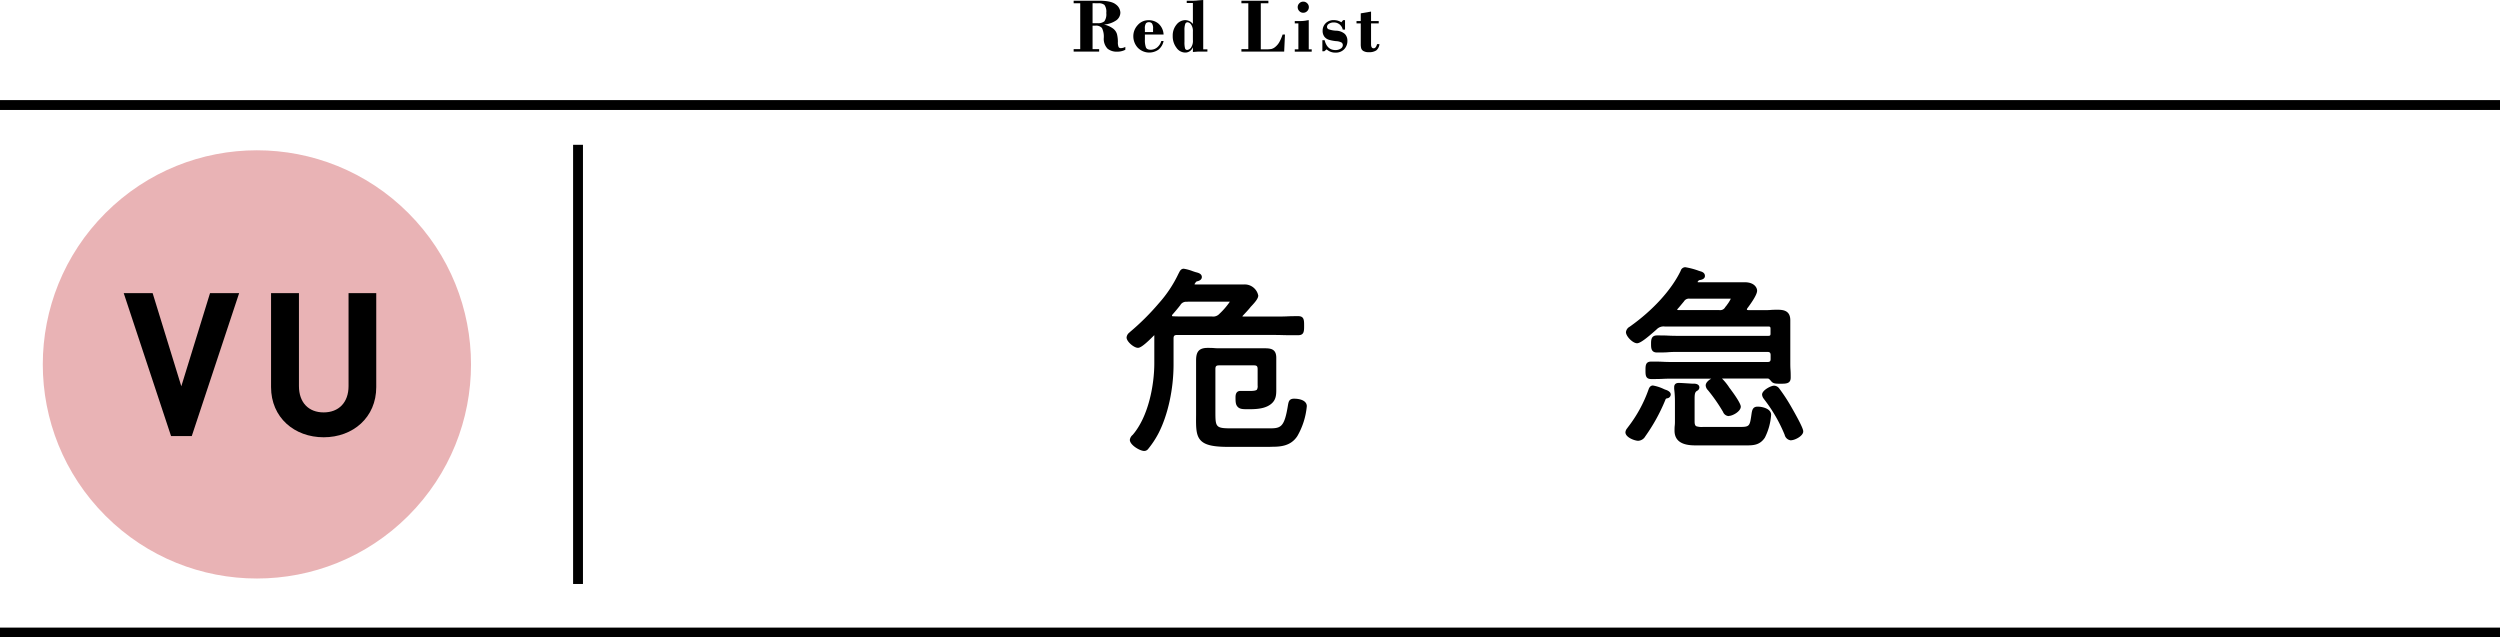 <svg xmlns="http://www.w3.org/2000/svg" viewBox="0 0 760 193.79"><defs><style>.cls-1{fill:#e9b3b5;}</style></defs><g id="レイヤー_2" data-name="レイヤー 2"><g id="デザイン"><rect y="190.79" width="760" height="3"/><rect y="30.43" width="760" height="3"/><path d="M357.92,101.27c-1.21,0-1.69.48-1.69,1.63v7.87c0,6.66-1.45,14.65-4.48,20.58a27.81,27.81,0,0,1-3.09,4.72,1,1,0,0,1-.84.49c-1.09,0-3.82-1.7-3.82-2.85,0-.42.43-.84.73-1.15,4.72-5.51,6.72-15,6.72-22.15v-5.69c0-.85-.06-1.76-.06-2.6,0-.37-.18-.73-.61-.73-.24,0-.36.12-.54.3l-.49.49c-1.09,1.09-3.15,3-3.93,3-1,0-2.91-1.69-2.91-2.6,0-.54.49-.91.85-1.27a74.51,74.51,0,0,0,8.78-8.72,38.45,38.45,0,0,0,6-9.08c.36-.66.54-1.27,1.15-1.27s3,.91,3.69,1.09c.49.12,1.27.3,1.27.91,0,.42-.42.6-.78.73-.79.18-.79.3-1.34,1.09a.85.85,0,0,0-.12.36c0,.48.37.6.79.6h11.32c1.21,0,2.42-.06,3.57-.06a3.69,3.69,0,0,1,3.69,2.85c0,.85-1.51,2.36-2.11,3-.79,1-1.64,1.88-2.49,2.79a.89.89,0,0,0-.24.54c0,.43.43.61.79.61h9.8c2.43,0,4.79-.12,6.91-.12,1.21,0,1.27.54,1.27,2.36s-.06,2.36-1.27,2.36c-1.76,0-4.48-.12-6.91-.12Zm3-10a2.48,2.48,0,0,0-2.54,1.21c-.79,1-1.64,2.06-2.48,3a1,1,0,0,0-.19.6c0,.61.67.67.79.67,1.15.06,2.36.06,3.51.06h8.36a3.07,3.07,0,0,0,2.66-1c.67-.67,3.39-3.45,3.39-4.24,0-.48-.79-.36-1.45-.36Zm21.91,21.07c0-1.22-.48-1.7-1.69-1.7H370.64c-1.22,0-1.7.48-1.7,1.7v12.65c0,5.08,0,5.87,5.51,5.87h11c4.17,0,5.44-.31,6.59-7.57.18-1,.25-1.45,1.33-1.45s3.33.3,3.33,1.75a21.67,21.67,0,0,1-2.78,8.78c-1.82,2.85-4.72,3-7.75,3H373.42c-10.29,0-9.26-2.73-9.26-11.32V112.59c0-1-.06-2-.06-3,0-2.3.54-3.33,3-3.33,1.28,0,2.61.12,3.88.12h9.38c1.39,0,2.79-.06,4.12-.06,1.87,0,3,.25,3,2.36,0,1-.06,2.06-.06,3.09v4.66c0,.73.06,1.39.06,2.12,0,1.51-.12,2.72-1.33,3.75-1.51,1.34-4.24,1.52-6.17,1.52-2.85,0-3.82.24-3.82-3,0-.73.06-1.45,1-1.45s2.12.06,3.15.06c2.66,0,2.6-.91,2.6-2.3Z"/><path d="M347.82,137.09c-1.27,0-4.35-1.8-4.35-3.38a2.38,2.38,0,0,1,.88-1.52c4.84-5.65,6.56-15.27,6.56-21.78v-5.69c0-.42,0-.85,0-1.28s0-.89,0-1.32a.42.42,0,0,0,0-.2.65.65,0,0,0-.2.15l-.48.48c-3.18,3.19-4,3.19-4.31,3.19-1.19,0-3.44-1.88-3.44-3.14a2.09,2.09,0,0,1,.84-1.49l.16-.16a73.65,73.65,0,0,0,8.75-8.69,37.55,37.55,0,0,0,6-9c.07-.13.12-.24.18-.34.27-.55.62-1.23,1.45-1.23a13.75,13.75,0,0,1,2.76.76c.46.16.86.29,1.07.34.56.14,1.67.42,1.67,1.43,0,.85-.87,1.14-1.15,1.23-.55.13-.55.13-.9.65l-.17.24h0a.34.34,0,0,0,0,.08s0,.05.25.05h11.32c.61,0,1.22,0,1.82,0l1.75,0a4.2,4.2,0,0,1,4.23,3.38c0,.88-.95,2-2,3.12l-.25.26c-.78,1-1.65,1.89-2.49,2.79v0c-.08.11-.08.12-.08.14a.38.38,0,0,0,.25.07h9.8c1.25,0,2.48,0,3.67-.06s2.21-.06,3.24-.06c1.8,0,1.8,1.22,1.8,2.9s0,2.89-1.8,2.89c-.82,0-1.83,0-2.93,0-1.28,0-2.67-.07-4-.07H357.92c-.91,0-1.16.24-1.16,1.1v7.87c0,7.47-1.69,15.26-4.53,20.83a28.12,28.12,0,0,1-3.18,4.84A1.5,1.5,0,0,1,347.82,137.09Zm3-36.24a1.17,1.17,0,0,1,1.14,1.27c0,.41,0,.85,0,1.28s0,.89,0,1.32v5.69c0,6.69-1.79,16.6-6.85,22.5-.21.22-.59.6-.59.8,0,.76,2.39,2.31,3.28,2.31.11,0,.22,0,.43-.28a27.89,27.89,0,0,0,3-4.64c2.72-5.34,4.41-13.13,4.41-20.33V102.9c0-1.46.73-2.17,2.23-2.17h29.66c1.32,0,2.72,0,4,.07,1.08,0,2.09,0,2.9,0,.65,0,.73,0,.73-1.82s-.07-1.83-.73-1.83c-1,0-2.1,0-3.21.06s-2.44.06-3.7.06h-9.8a1.2,1.2,0,0,1-1.32-1.14,1.22,1.22,0,0,1,.28-.76l.1-.15c.83-.88,1.69-1.8,2.46-2.75l.27-.3c.47-.51,1.73-1.85,1.73-2.39a3.23,3.23,0,0,0-3.16-2.31l-1.72,0c-.61,0-1.23,0-1.85,0H363.25c-1.23,0-1.32-.87-1.32-1.14a1.25,1.25,0,0,1,.18-.6l.19-.3a2,2,0,0,1,1.5-1.08c.31-.1.36-.18.37-.19,0-.18-.63-.34-.83-.39s-.69-.21-1.18-.37a21.14,21.14,0,0,0-2.42-.71c-.14,0-.23.11-.5.64l-.18.35A38.6,38.6,0,0,1,352.94,93a75.13,75.13,0,0,1-8.84,8.78l-.14.14c-.31.3-.51.5-.51.72a3.8,3.8,0,0,0,2.37,2.07c.25,0,1.31-.63,3.55-2.87l.49-.49A1.24,1.24,0,0,1,350.78,100.85Zm35.35,35H373.42c-4.59,0-7-.55-8.34-1.9-1.54-1.56-1.51-4-1.47-7.81,0-.67,0-1.38,0-2.14V112.59c0-.48,0-1,0-1.47s0-1,0-1.5c0-2.38.59-3.86,3.5-3.86.65,0,1.31,0,2,.06s1.28.06,1.91.06h9.38c.7,0,1.4,0,2.09,0l2,0c1.84,0,3.5.22,3.5,2.89,0,.52,0,1,0,1.56s0,1,0,1.53v4.66c0,.36,0,.7,0,1s0,.71,0,1.08c0,1.51-.12,3-1.52,4.16s-3.39,1.64-6.52,1.64h-.55c-1.45,0-2.4,0-3.06-.64s-.74-1.37-.74-2.92c0-.54,0-2,1.5-2l1.59,0,1.56,0c1,0,1.64-.14,1.87-.41a2.14,2.14,0,0,0,.2-1.26v-4.93c0-.92-.25-1.17-1.16-1.17H370.64c-.92,0-1.16.25-1.16,1.17v12.65c0,5,0,5.33,5,5.33h11c3.79,0,4.94,0,6.07-7.11.19-1,.35-1.91,1.85-1.91,1.87,0,3.87.61,3.87,2.29a22.22,22.22,0,0,1-2.87,9.07C392.28,135.82,388.87,135.82,386.13,135.82Zm-19.07-29c-1.93,0-2.43.57-2.43,2.79,0,.48,0,1,0,1.47s0,1,0,1.5V124c0,.76,0,1.48,0,2.15,0,3.5-.07,5.81,1.17,7,1.09,1.11,3.36,1.58,7.57,1.58h12.71c3.15,0,5.69-.2,7.3-2.72a21.17,21.17,0,0,0,2.7-8.49c0-1-1.83-1.22-2.8-1.22-.61,0-.62,0-.79.94-1.15,7.29-2.46,8.08-7.13,8.08h-11c-5.84,0-6-1.12-6-6.4V112.29a2,2,0,0,1,2.23-2.23h10.47a2,2,0,0,1,2.23,2.23v4.84a3,3,0,0,1-.45,2c-.47.55-1.29.79-2.69.79l-1.59,0-1.56,0c-.28,0-.43,0-.43.92,0,1.19.13,1.88.43,2.17s1.12.33,2.29.32h.56c2.86,0,4.76-.45,5.82-1.38s1.15-1.74,1.15-3.35c0-.35,0-.7,0-1s0-.71,0-1.08V111.8q0-.78,0-1.56c0-.51,0-1,0-1.53,0-1.58-.55-1.82-2.43-1.82l-2,0c-.7,0-1.41,0-2.12,0h-9.38c-.65,0-1.3,0-2-.06S367.69,106.83,367.06,106.83Zm1.28-9.51H360c-1.17,0-2.37,0-3.54-.06h0a1.23,1.23,0,0,1-1.29-1.2,1.59,1.59,0,0,1,.27-.9c.91-1,1.74-2.06,2.5-3a3,3,0,0,1,3-1.42h12.37a1.86,1.86,0,0,1,1.41.3.77.77,0,0,1,.25.6c0,.71-1.19,2.27-3.54,4.62A3.64,3.64,0,0,1,368.34,97.32Zm-7.45-5.57a2,2,0,0,0-2.12,1c-.77,1-1.62,2-2.5,3a.49.49,0,0,0,0,.25c0,.12.25.13.25.13,1.16.06,2.36.06,3.51.06h8.36a2.56,2.56,0,0,0,2.29-.82,22.13,22.13,0,0,0,3.16-3.68,4.17,4.17,0,0,0-.5,0h-12.4Z"/><path d="M506.75,120.52c-.66.18-.72.18-1,1a54.09,54.09,0,0,1-6,10.83,2.08,2.08,0,0,1-1.69,1.09c-.91,0-3.33-1-3.33-2.06,0-.42.42-.85.6-1.15a41,41,0,0,0,6.42-11.74c.12-.36.36-.79.79-.79a13.89,13.89,0,0,1,3,1,4.68,4.68,0,0,0,.91.36c.3.12,1,.43,1,.91S507.06,120.46,506.75,120.52Zm30.69-6H509c-2.36,0-4.66.13-7,.13-1.21,0-1.21-.67-1.21-2.12s0-2.12,1.21-2.12c2.36,0,4.66.12,7,.12h28.27c1,0,1.51-.42,1.51-1.45v-1.15a1.32,1.32,0,0,0-1.51-1.52H510.63c-2.3,0-4.6.19-6.9.19-1.15,0-1.27-.61-1.27-2.06s.12-2.06,1.27-2.06c2.3,0,4.6.12,6.9.12H537.5c.91,0,1.27-.36,1.27-1.21V100c0-.91-.36-1.27-1.27-1.27H506.09a3.42,3.42,0,0,0-2.79,1c-.91.79-4.54,4.12-5.63,4.12s-2.84-1.88-2.84-2.84c0-.55.48-.91.91-1.22,6.11-4.29,12.41-10.41,15.67-17.19.19-.42.37-.78.91-.78A35,35,0,0,1,516.74,83c.42.12,1,.3,1,.91s-.61.6-1,.72a1.49,1.49,0,0,0-1.15.85.64.64,0,0,0-.12.36c0,.43.42.55.79.55h10.59c1.15,0,2.3-.06,3.51-.06,2.6,0,3.27,1.39,3.27,2,0,1.22-2.18,4.12-3,5.15a1.16,1.16,0,0,0-.18.61c0,.54.49.66.91.72h4.84c1.39,0,2.79-.12,4.18-.12,2,0,3.27.42,3.27,2.66,0,1.15-.06,2.42-.06,4v8.72c0,1.57.12,3.14.12,4.72,0,1.21-.61,1.33-2.54,1.33-1.28,0-1.94,0-2.37-.49S538,114.59,537.44,114.52ZM513.71,90.25a2.25,2.25,0,0,0-2.17,1c-.67.79-1.28,1.57-1.94,2.3a.66.66,0,0,0-.24.55c0,.48.42.6.78.66h12.53a2.24,2.24,0,0,0,2.24-1.09,5.69,5.69,0,0,1,.43-.54,8.83,8.83,0,0,0,1.39-2.36c0-.61-.67-.55-1.33-.55Zm15.2,40.13c3.39,0,3.57-.48,4.11-4.29.19-1.27.31-1.88,1.34-1.88s3.57.42,3.57,1.94a17.59,17.59,0,0,1-1.82,6.66c-1.45,2.11-3.39,2.05-5.63,2.05H515.77c-2.78,0-6.17-.3-6.17-3.93,0-1,.12-2,.12-3v-5.87a28.8,28.8,0,0,0-.24-3.93v-.49c0-.6.36-.72.84-.72.79,0,3.39.18,4.3.24.49.06,1.46,0,1.46.66,0,.37-.37.49-.61.67-.91.6-.85,1.76-.85,3.57v6.12c0,2.23,1.21,2.17,3.27,2.17Zm-3.33-4.48c-.79,0-1-.6-1.39-1.21a52.12,52.12,0,0,0-4.42-6.35,2,2,0,0,1-.67-1.21c0-1,2.24-2.18,3.09-2.18s2.24,1.94,3.15,3.27q.36.45.54.72c.61.79,2.79,3.88,2.79,4.66C528.67,124.69,526.49,125.9,525.58,125.9Zm19,7.39c-.84,0-1.2-.67-1.45-1.33a47.15,47.15,0,0,0-6.23-10.84,2.53,2.53,0,0,1-.61-1.21c0-.91,2.3-2.18,3.09-2.18a1.48,1.48,0,0,1,1.15.61,53.32,53.32,0,0,1,3.51,5.33c.67,1.15,3.69,6.41,3.69,7.38S545.49,133.29,544.58,133.29Z"/><path d="M530.84,135.4H515.77c-2,0-6.71,0-6.71-4.47,0-.5,0-1,.06-1.52s.06-1,.06-1.45v-5.87a29,29,0,0,0-.23-3.86v-.56c0-.47.18-1.26,1.38-1.26.73,0,2.86.15,4,.22l.33,0,.27,0c.5,0,1.68.12,1.68,1.17a1.19,1.19,0,0,1-.68,1l-.14.09c-.61.41-.64,1.2-.63,2.82v6.44c0,1,.26,1.29.53,1.43a5.28,5.28,0,0,0,2,.21h11.18c3,0,3.07-.22,3.58-3.84.18-1.2.34-2.33,1.87-2.33s4.1.65,4.1,2.47a18,18,0,0,1-1.9,6.95C535,135.34,533,135.4,530.84,135.4Zm-20.52-17.92a.61.61,0,0,0-.29,0,.44.44,0,0,0,0,.15v.49a27.55,27.55,0,0,1,.24,3.93V128c0,.5,0,1-.06,1.52s-.06,1-.06,1.45c0,2.82,2.26,3.4,5.64,3.4h14.89c2.12,0,3.76,0,5-1.83a17.12,17.12,0,0,0,1.72-6.35c0-1.05-2.08-1.41-3-1.41-.5,0-.61,0-.81,1.42-.55,3.85-.82,4.76-4.64,4.76H517.73a5.74,5.74,0,0,1-2.53-.33,2.45,2.45,0,0,1-1.11-2.38v-6.44c0-1.72,0-3,1.08-3.69a2,2,0,0,1,.19-.13.84.84,0,0,0,.19-.14c-.09,0-.51,0-.7-.06l-.29,0-.31,0C513.2,117.63,511,117.48,510.32,117.48ZM498,134c-1,0-3.87-1-3.87-2.6a2.14,2.14,0,0,1,.53-1.2,2.17,2.17,0,0,0,.15-.22,40.85,40.85,0,0,0,6.37-11.63c.25-.74.72-1.16,1.3-1.16a12.89,12.89,0,0,1,3.16,1,5.62,5.62,0,0,0,.84.34c.41.15,1.43.56,1.43,1.42a1.21,1.21,0,0,1-1.07,1.13h0c-.43.11-.43.11-.63.63a54.77,54.77,0,0,1-6.05,10.95A2.62,2.62,0,0,1,498,134Zm4.48-15.74c-.07,0-.2.15-.28.42a41.27,41.27,0,0,1-6.52,11.92l-.16.23a1.6,1.6,0,0,0-.32.57c0,.61,2,1.53,2.8,1.53.56,0,.83-.32,1.27-.89a53.61,53.61,0,0,0,5.92-10.71c.35-.92.56-1,1.34-1.27l.08,0a.49.49,0,0,0,.24-.1,2,2,0,0,0-.7-.39,5,5,0,0,1-.95-.38A12.88,12.88,0,0,0,502.52,118.21Zm42.06,15.61a2.15,2.15,0,0,1-2-1.68,45.79,45.79,0,0,0-6.16-10.7l-.15-.21a2.36,2.36,0,0,1-.56-1.32c0-1.33,2.69-2.71,3.62-2.71a2,2,0,0,1,1.56.8,52.31,52.31,0,0,1,3.56,5.4c1.72,3,3.77,6.7,3.77,7.65C548.27,132.51,545.62,133.82,544.58,133.82Zm-5.2-15.55c-.69,0-2.55,1.2-2.55,1.64a1.73,1.73,0,0,0,.37.71l.14.21a46.43,46.43,0,0,1,6.29,10.94c.3.82.59,1,1,1,.76,0,2.62-1.11,2.62-1.7s-1.15-2.85-3.62-7.12a54.8,54.8,0,0,0-3.47-5.26A.89.89,0,0,0,539.38,118.27Zm-13.8,8.17a1.94,1.94,0,0,1-1.73-1.26l-.12-.21a50.87,50.87,0,0,0-4.38-6.29l-.1-.12a2.25,2.25,0,0,1-.68-1.43c0-.82.81-1.57,1.7-2.07H509c-1.17,0-2.33,0-3.49.06s-2.34.06-3.53.06c-1.75,0-1.75-1.23-1.75-2.65s0-2.66,1.75-2.66c1.19,0,2.36,0,3.53.06s2.32.07,3.49.07h28.27c.76,0,1-.21,1-.92v-1.15c0-.73-.25-1-1-1H510.63c-1.14,0-2.31,0-3.43.09s-2.31.09-3.47.09c-1.81,0-1.81-1.44-1.81-2.59s0-2.6,1.81-2.6c1.15,0,2.31,0,3.46.06s2.29.07,3.44.07H537.5c.64,0,.74-.16.74-.68V100c0-.62-.12-.74-.74-.74H506.09a2.9,2.9,0,0,0-2.44.84l-.39.35c-2.65,2.34-4.62,3.9-5.59,3.9-1.29,0-3.38-2.09-3.38-3.38a2.14,2.14,0,0,1,1.14-1.65c7-4.95,12.68-11.14,15.5-17a1.48,1.48,0,0,1,1.39-1.09,22.63,22.63,0,0,1,4.14,1.1l.44.14c.41.11,1.4.4,1.4,1.42,0,.85-.85,1.08-1.3,1.21l-.11,0c-.46.09-.53.15-.85.63,0,0,.06.07.22.07h10.59c.56,0,1.13,0,1.69,0s1.2,0,1.82,0c3.12,0,3.8,1.83,3.8,2.53,0,.36,0,1.44-3,5.43-.1.2-.1.22-.1.33s0,.13.44.19h4.77c.69,0,1.38,0,2.07-.06s1.41-.06,2.11-.06c1.88,0,3.8.38,3.8,3.19,0,.54,0,1.1,0,1.7s0,1.45,0,2.3v8.72c0,.78,0,1.56.06,2.34s.06,1.58.06,2.38c0,1.86-1.42,1.86-3.07,1.86-1.36,0-2.18,0-2.77-.66l-.11-.13c-.31-.36-.63-.73-.91-.78H523.49a16.74,16.74,0,0,1,2.29,2.86c.23.28.42.54.55.73,0,0,2.87,3.8,2.87,4.95C529.2,125.07,526.71,126.44,525.58,126.44Zm-3.39-11c-.74,0-2.55,1.08-2.55,1.65a1.41,1.41,0,0,0,.43.74l.11.13a52.74,52.74,0,0,1,4.47,6.43l.13.21c.31.55.44.73.8.73.72,0,2.55-1.08,2.55-1.77a20.16,20.16,0,0,0-2.67-4.33c-.14-.2-.31-.43-.54-.72C523,115.7,522.34,115.48,522.19,115.48ZM509,114H537.5a2.72,2.72,0,0,1,1.63,1.15l.11.12c.25.29.75.3,2,.3,2,0,2-.15,2-.79s0-1.56-.06-2.34-.06-1.59-.06-2.38v-8.72c0-.85,0-1.62,0-2.32s0-1.15,0-1.68c0-1.63-.64-2.12-2.73-2.12-.69,0-1.38,0-2.07.06s-1.4.06-2.11.06h-4.84c-1-.14-1.44-.56-1.44-1.26a1.73,1.73,0,0,1,.23-.85l.06-.08c2.65-3.47,2.85-4.57,2.85-4.83s-.5-1.46-2.73-1.46c-.61,0-1.2,0-1.79,0l-1.72,0H516.26c-.79,0-1.33-.43-1.33-1.08a1,1,0,0,1,.16-.55l.06-.11a2,2,0,0,1,1.48-1.07l.08,0a2,2,0,0,0,.54-.21c0-.11-.11-.21-.66-.37l-.45-.14a31.91,31.91,0,0,0-3.82-1c-.16,0-.23,0-.41.46-2.91,6-8.69,12.38-15.87,17.42-.35.26-.68.51-.68.78a3.73,3.73,0,0,0,2.31,2.31c.35,0,1.48-.63,4.88-3.64l.4-.35a3.94,3.94,0,0,1,3.14-1.1H537.5a1.61,1.61,0,0,1,1.81,1.81v1.39c0,1.16-.61,1.74-1.81,1.74H510.63c-1.16,0-2.31,0-3.47-.06s-2.29-.06-3.43-.06c-.63,0-.74,0-.74,1.53s.16,1.52.74,1.52c1.14,0,2.3,0,3.43-.09s2.31-.09,3.47-.09h26.63a1.85,1.85,0,0,1,2,2.05v1.15a1.81,1.81,0,0,1-2,2H509c-1.18,0-2.35,0-3.52-.06s-2.32-.06-3.5-.06c-.65,0-.68,0-.68,1.59s.06,1.58.68,1.58c1.18,0,2.34,0,3.5-.06S507.81,114,509,114Zm13.68-18.66H510.14c-1.1-.18-1.32-.75-1.32-1.2a1.19,1.19,0,0,1,.4-.93c.41-.44.8-.93,1.21-1.42l.7-.84a2.73,2.73,0,0,1,2.58-1.22h11.85a1.9,1.9,0,0,1,1.42.34,1,1,0,0,1,.28.74A5.69,5.69,0,0,1,526,93.15l-.21.31-.25.31a1.5,1.5,0,0,0-.14.18l-.06.09A2.78,2.78,0,0,1,522.67,95.33Zm-9-4.54a1.74,1.74,0,0,0-1.75.82l-.71.85c-.41.51-.82,1-1.26,1.48l-.09.11v.12a1,1,0,0,0,.34.09h12.44a1.74,1.74,0,0,0,1.8-.86,2,2,0,0,1,.24-.31l.2-.25.21-.3a9.72,9.72,0,0,0,1.07-1.76H513.71Z"/><circle class="cls-1" cx="78.1" cy="110.78" r="65.09" transform="translate(-55.46 87.67) rotate(-45)"/><path d="M58.3,132.56H52L37.61,89.11H46.4l8.72,28.32,8.73-28.32H72.7Z"/><path d="M98.4,132.93c-8.91,0-16-6-16-15.26V89.11h8.48v28.26c0,5,2.93,8,7.51,8s7.57-3,7.57-8V89.11h8.42v28.56C114.39,126.89,107.31,132.93,98.4,132.93Z"/><path d="M332.14,7.8v7.14h2v.75h-7.75v-.75h2V1h-2V.22h7.75c2.49,0,4.18.38,5.09,1.14a3.22,3.22,0,0,1,1.36,2.45,2.94,2.94,0,0,1-1.24,2.37,7.66,7.66,0,0,1-3.74,1.29v0a7,7,0,0,1,2.81,1.25,3.31,3.31,0,0,1,1.16,1.72,10.26,10.26,0,0,1,.26,2.26,3.79,3.79,0,0,0,.22,1.62.8.8,0,0,0,.74.31,2.8,2.8,0,0,0,1.3-.38v.88a5.32,5.32,0,0,1-2.5.58,4.4,4.4,0,0,1-2.89-.9,4.27,4.27,0,0,1-1.16-3.26A6.05,6.05,0,0,0,335,8.52a2.36,2.36,0,0,0-2-.72Zm0-6.83V7.05h1.47a3.09,3.09,0,0,0,2.11-.56,3.76,3.76,0,0,0,.59-2.56,3.57,3.57,0,0,0-.56-2.44A2.78,2.78,0,0,0,333.83,1Z"/><path d="M353.73,10.5h-5.68V12a6.42,6.42,0,0,0,.32,2.44c.21.45.7.68,1.46.68a3.13,3.13,0,0,0,1.88-.65,4,4,0,0,0,1.33-2h.69a4.51,4.51,0,0,1-1.58,2.64,4.87,4.87,0,0,1-6.3-.64A5.15,5.15,0,0,1,344.53,11a4.93,4.93,0,0,1,1.34-3.38,4.32,4.32,0,0,1,3.35-1.48,4.52,4.52,0,0,1,3,1.08A4.75,4.75,0,0,1,353.73,10.5Zm-5.68-.75h2.48v-1a2.59,2.59,0,0,0-.34-1.63,1.18,1.18,0,0,0-.93-.38,1.21,1.21,0,0,0-.88.34,2.73,2.73,0,0,0-.33,1.7Z"/><path d="M365.78,0V15h1.27v.68H365.6c-.47,0-.91,0-1.32,0l-1.32.1h-.32V14.44h-.05a2.41,2.41,0,0,1-2.3,1.54,3.27,3.27,0,0,1-2.64-1.46,5.69,5.69,0,0,1-1.14-3.61,5.12,5.12,0,0,1,1.15-3.43,3.44,3.44,0,0,1,2.68-1.36,3,3,0,0,1,2.3,1.17V.92h-1.87V.22h1.65c.37,0,1,0,1.89-.11Zm-3.14,12.1V9.62a3.51,3.51,0,0,0-.54-2.15,1.47,1.47,0,0,0-1.1-.7.75.75,0,0,0-.68.5,5.42,5.42,0,0,0-.24,2v3.48a6.87,6.87,0,0,0,.17,1.94.67.67,0,0,0,.66.5,1.69,1.69,0,0,0,1.11-.65A3.62,3.62,0,0,0,362.64,12.1Z"/><path d="M390.39,15.69h-13v-.75h2.1V1h-2.1V.22h8.2V1h-2.31v14h1.46a9.84,9.84,0,0,0,1.81-.12,3.14,3.14,0,0,0,1.29-.75,5.15,5.15,0,0,0,1.2-1.56,13.14,13.14,0,0,0,.87-2.07h.72Z"/><path d="M397.86,6.12V15h.9v.7h-5.15V15h1.1V7.12h-1.1V6.4h1.46A10.48,10.48,0,0,0,397,6.26,7.67,7.67,0,0,1,397.86,6.12ZM394.5,2.18A1.6,1.6,0,0,1,395,1,1.59,1.59,0,0,1,396.18.5a1.63,1.63,0,0,1,1.2.49,1.6,1.6,0,0,1,.51,1.19,1.64,1.64,0,0,1-.51,1.2,1.64,1.64,0,0,1-1.2.5,1.59,1.59,0,0,1-1.18-.5A1.67,1.67,0,0,1,394.5,2.18Z"/><path d="M408.89,6.12V9h-.7a2.7,2.7,0,0,0-2.79-2.17,2.47,2.47,0,0,0-1.4.39,1.12,1.12,0,0,0-.59.94.79.79,0,0,0,.46.73,7.64,7.64,0,0,0,2.32.44,4.15,4.15,0,0,1,2.65,1,2.9,2.9,0,0,1,.77,2.07,3.58,3.58,0,0,1-1,2.59A3.47,3.47,0,0,1,406,16a3.81,3.81,0,0,1-2.7-1l-.73.59H402V12.22h.69q.75,3,3.29,3a2.78,2.78,0,0,0,1.57-.43,1.25,1.25,0,0,0,.67-1.08,1,1,0,0,0-.35-.76,3.82,3.82,0,0,0-1.68-.44,11.85,11.85,0,0,1-2.17-.41,2.72,2.72,0,0,1-1.4-.94,2.89,2.89,0,0,1-.54-1.83A3.17,3.17,0,0,1,403,7.06a3.41,3.41,0,0,1,2.55-.94,4.23,4.23,0,0,1,2.22.65l.54-.65Z"/><path d="M416.8,3.52V6.4h2.33v.72H416.8v6.3c0,.84.25,1.26.77,1.26s.82-.42,1.06-1.26h.72a2.85,2.85,0,0,1-.93,1.88,3.74,3.74,0,0,1-2.29.56,3,3,0,0,1-1.67-.36,1.45,1.45,0,0,1-.66-.84,4.81,4.81,0,0,1-.13-1.24V7.12h-1.29V6.4h1.29V4.06Z"/><rect x="174.22" y="44.02" width="3" height="133.51"/></g></g></svg>